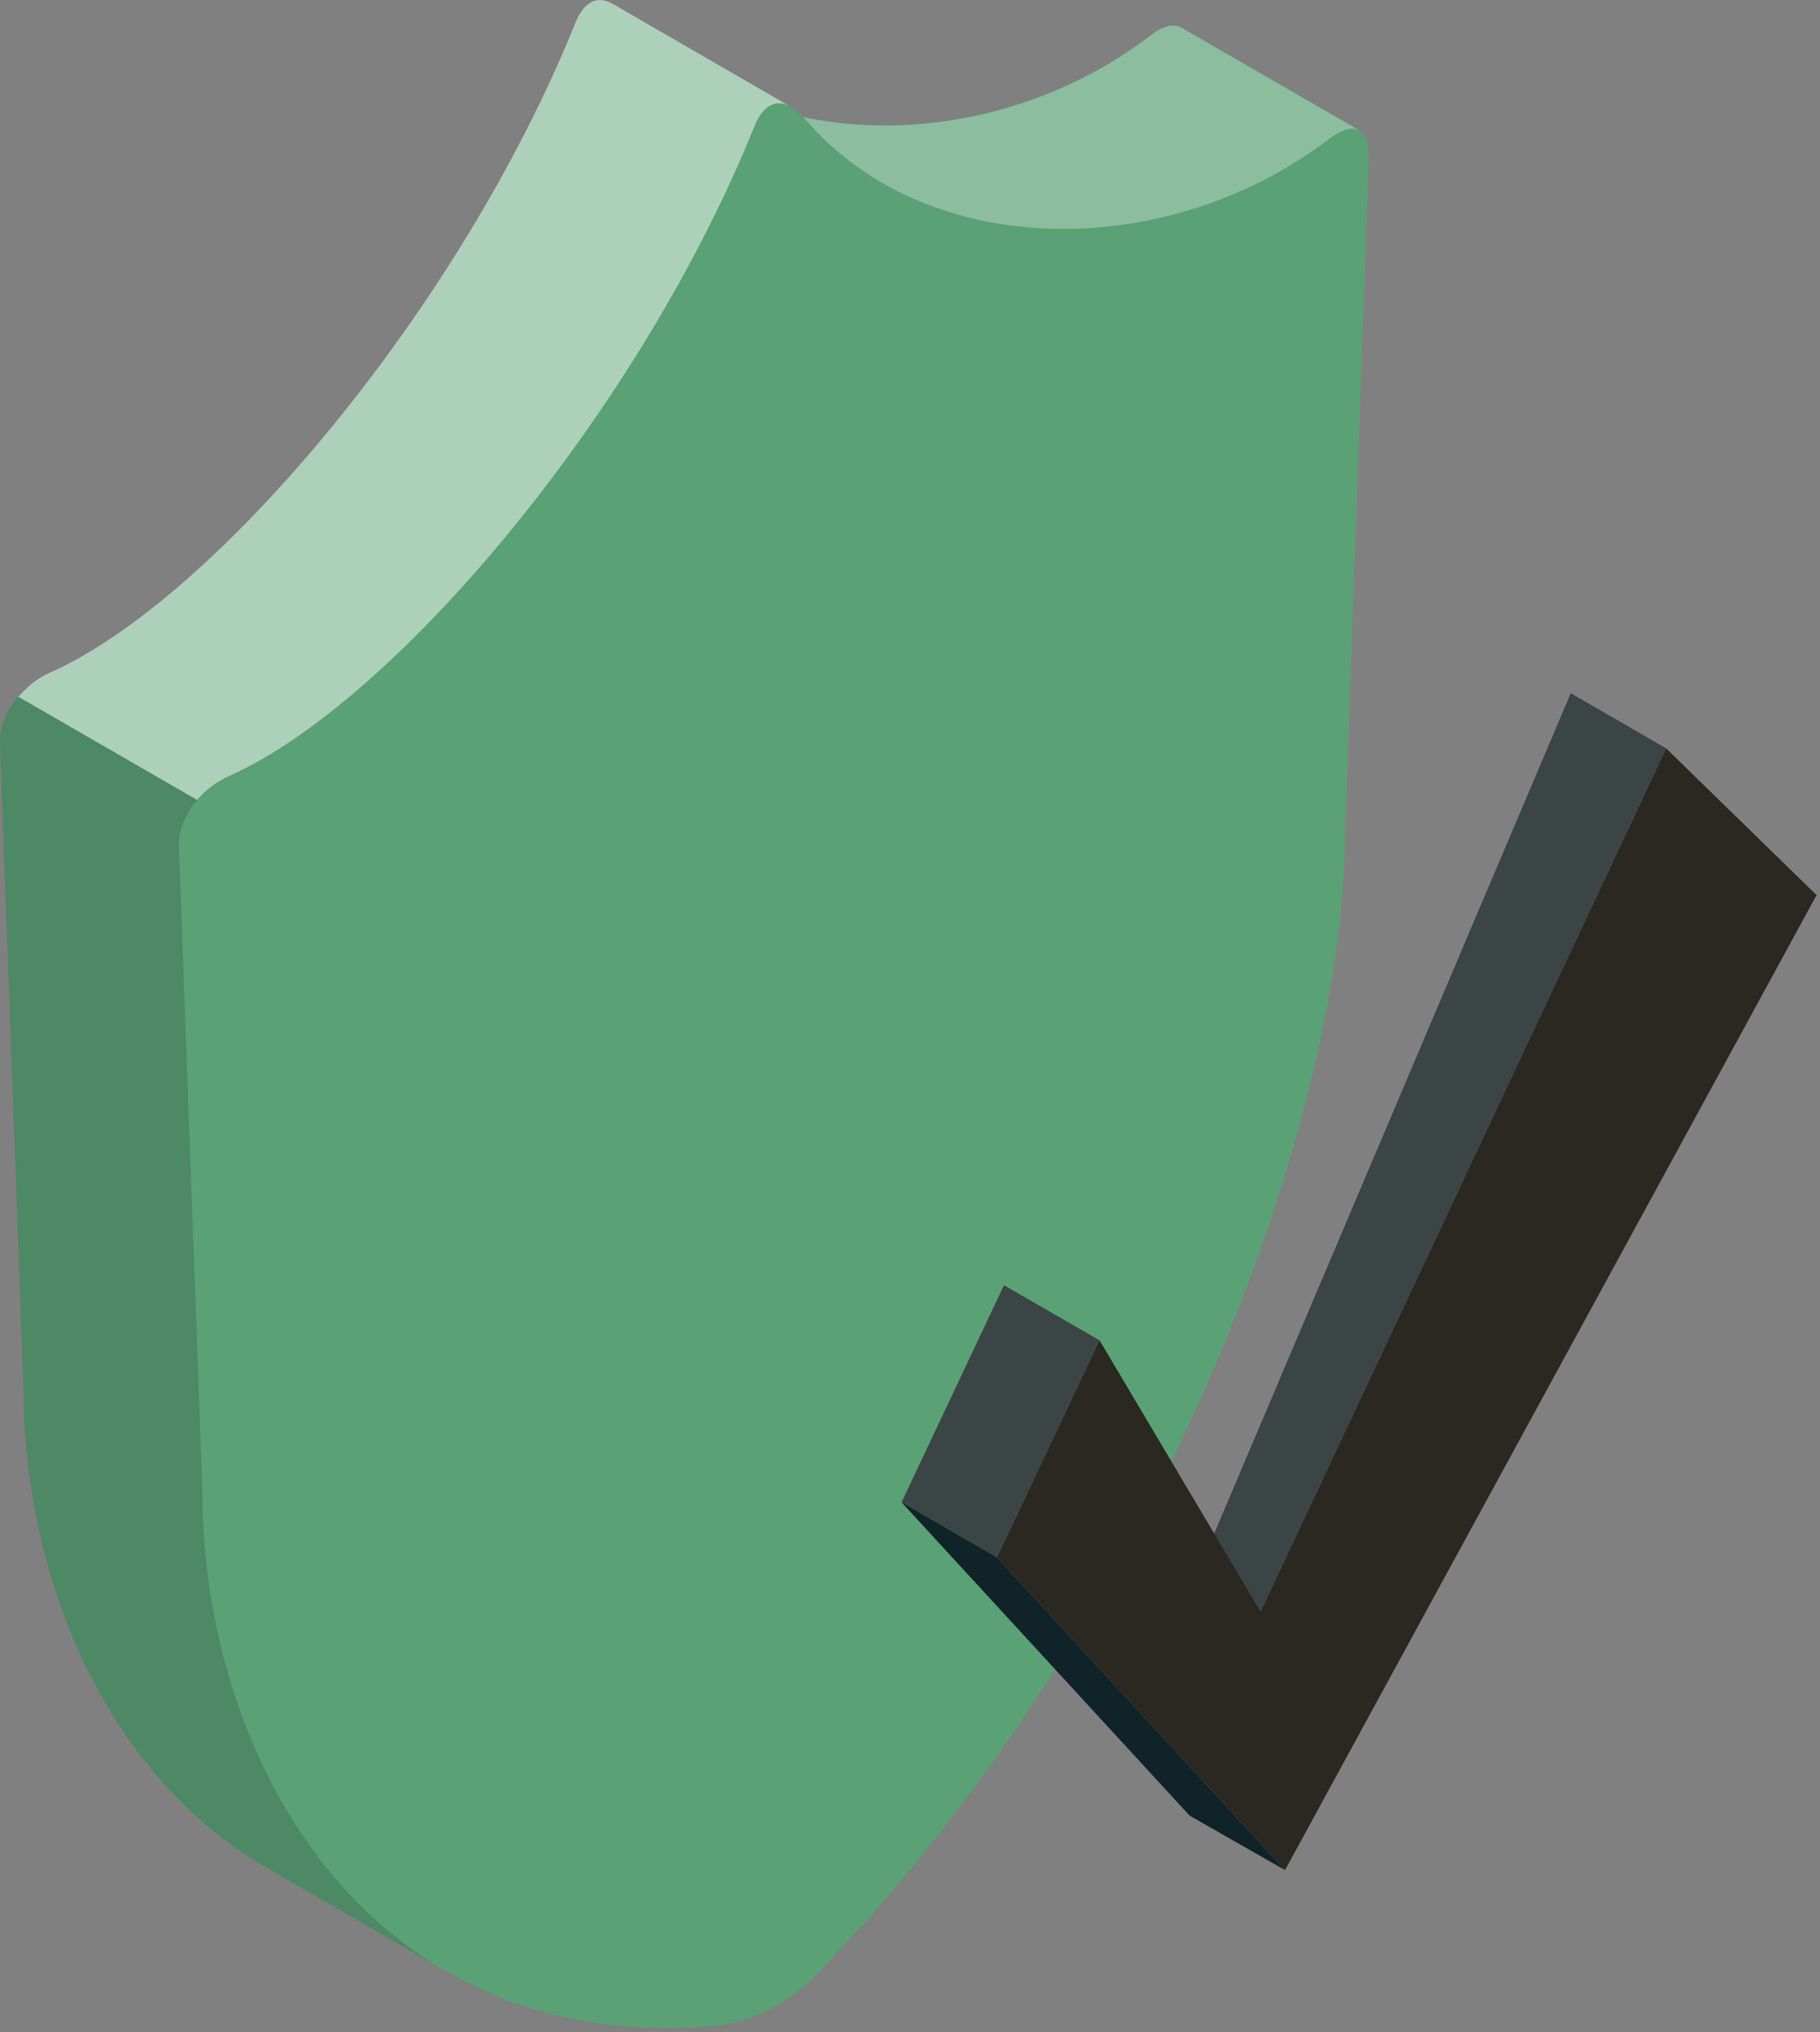 <?xml version="1.0" encoding="UTF-8"?> <svg xmlns="http://www.w3.org/2000/svg" width="189" height="211" viewBox="0 0 189 211" fill="none"><rect x="0" y="0" width="189" height="211" fill="#808080" stroke="none"/> <path d="M141.156 13.548L141.171 13.533L122.578 2.804V2.819C121.847 2.423 120.78 2.682 119.469 3.688C118.799 4.206 118.098 4.694 117.397 5.182C117.153 5.349 116.894 5.502 116.635 5.669C116.178 5.959 115.72 6.264 115.263 6.538C114.943 6.736 114.608 6.904 114.288 7.087C113.876 7.315 113.48 7.544 113.069 7.757C112.703 7.955 112.322 8.123 111.941 8.321C111.575 8.504 111.194 8.687 110.828 8.87C110.417 9.053 109.99 9.236 109.579 9.403C109.228 9.556 108.893 9.693 108.542 9.83C108.085 10.013 107.643 10.165 107.186 10.333C106.866 10.439 106.546 10.561 106.226 10.668C105.738 10.836 105.251 10.973 104.748 11.125C104.458 11.217 104.168 11.293 103.879 11.384C103.361 11.521 102.827 11.659 102.309 11.781C102.05 11.841 101.791 11.902 101.532 11.963C100.968 12.085 100.419 12.192 99.856 12.299C99.627 12.345 99.398 12.375 99.17 12.421C98.575 12.512 97.981 12.604 97.387 12.68C97.189 12.71 96.99 12.725 96.792 12.756C96.168 12.832 95.543 12.878 94.933 12.924C94.765 12.939 94.598 12.939 94.445 12.954C93.79 12.985 93.15 13.015 92.495 13.03C92.358 13.03 92.236 13.03 92.098 13.03C91.428 13.03 90.742 13.015 90.072 13C89.98 13 89.873 12.985 89.782 12.985C89.081 12.954 88.38 12.893 87.694 12.832C87.633 12.832 87.557 12.817 87.496 12.817C86.78 12.741 86.063 12.649 85.347 12.543C85.317 12.543 85.286 12.527 85.24 12.527C84.631 12.436 84.037 12.314 83.427 12.177C83 11.72 82.558 11.354 82.147 11.125L81.933 11.003L63.6 0.427C62.076 -0.442 60.673 0.198 59.79 2.408C47.811 32.172 22.284 62.332 5.261 69.876C4.926 70.028 4.606 70.195 4.286 70.378C4.072 70.5 3.874 70.638 3.676 70.79C3.584 70.851 3.493 70.912 3.402 70.973C3.143 71.171 2.899 71.369 2.67 71.598C2.655 71.613 2.64 71.628 2.624 71.643C2.365 71.887 2.137 72.131 1.908 72.39C0.719 73.777 -0.058 75.469 0.018 77.252L2.472 144.079C2.472 163.571 10.778 184.13 27.694 193.96L46.272 204.673L46.5 204.81V204.795C54.151 209.169 63.539 211.379 74.71 210.312C77.849 210.007 82.208 207.736 84.402 205.466C121.603 167.046 139.693 115.032 139.693 86.274L142.147 16.368C142.177 14.859 141.811 13.929 141.156 13.548Z" fill="#5AA175"></path> <path opacity="0.15" d="M45.8 204.399L27.679 193.944H27.664C10.763 184.099 2.442 163.54 2.442 144.048L0.003 77.221C-0.073 74.92 1.207 72.74 3.036 71.247C2.64 71.597 2.244 71.963 1.908 72.375L20.471 83.088C19.267 84.475 18.52 86.182 18.581 87.965L21.019 154.793C21.019 174.086 29.188 194.462 45.8 204.399Z" fill="black"></path> <path opacity="0.3" d="M141.125 13.518C140.409 13.137 139.327 13.441 138.032 14.417C121.329 27.203 96.35 27.203 83.64 12.405C83.564 12.314 83.488 12.238 83.412 12.161C95.314 14.676 109 11.704 119.454 3.703C120.75 2.697 121.832 2.438 122.563 2.834C122.563 2.819 122.563 2.804 122.563 2.804L141.125 13.518Z" fill="white"></path> <path opacity="0.5" d="M81.918 10.973C80.485 10.317 79.205 11.003 78.352 13.091C66.373 42.855 40.846 73.015 23.823 80.558C22.558 81.122 21.384 81.991 20.47 83.058L1.908 72.344C2.258 71.948 2.639 71.567 3.036 71.216C3.173 71.11 3.31 70.988 3.447 70.881C3.599 70.774 3.737 70.668 3.874 70.576C4.026 70.485 4.178 70.393 4.316 70.302C4.62 70.119 4.925 69.967 5.245 69.814C22.253 62.27 47.78 32.111 59.759 2.347C60.399 0.762 61.298 -0 62.304 -0C62.7 -0 63.142 0.122 63.569 0.366L81.918 10.973Z" fill="white"></path> <path d="M173.023 77.709L163.117 71.978L124.27 163.525L130.899 167.35L173.023 77.709Z" fill="#3B4545"></path> <path d="M114.181 139.172L104.26 133.457L93.623 155.997L103.529 161.712L114.181 139.172Z" fill="#3B4545"></path> <path d="M133.444 194.188L103.528 161.712L114.181 139.172L130.899 167.35L173.023 77.709L188.644 92.949L133.444 194.188Z" fill="#2B2822"></path> <path d="M93.623 155.996L103.529 161.711L133.445 194.188L123.539 188.534L93.623 155.996Z" fill="#102329"></path> </svg> 